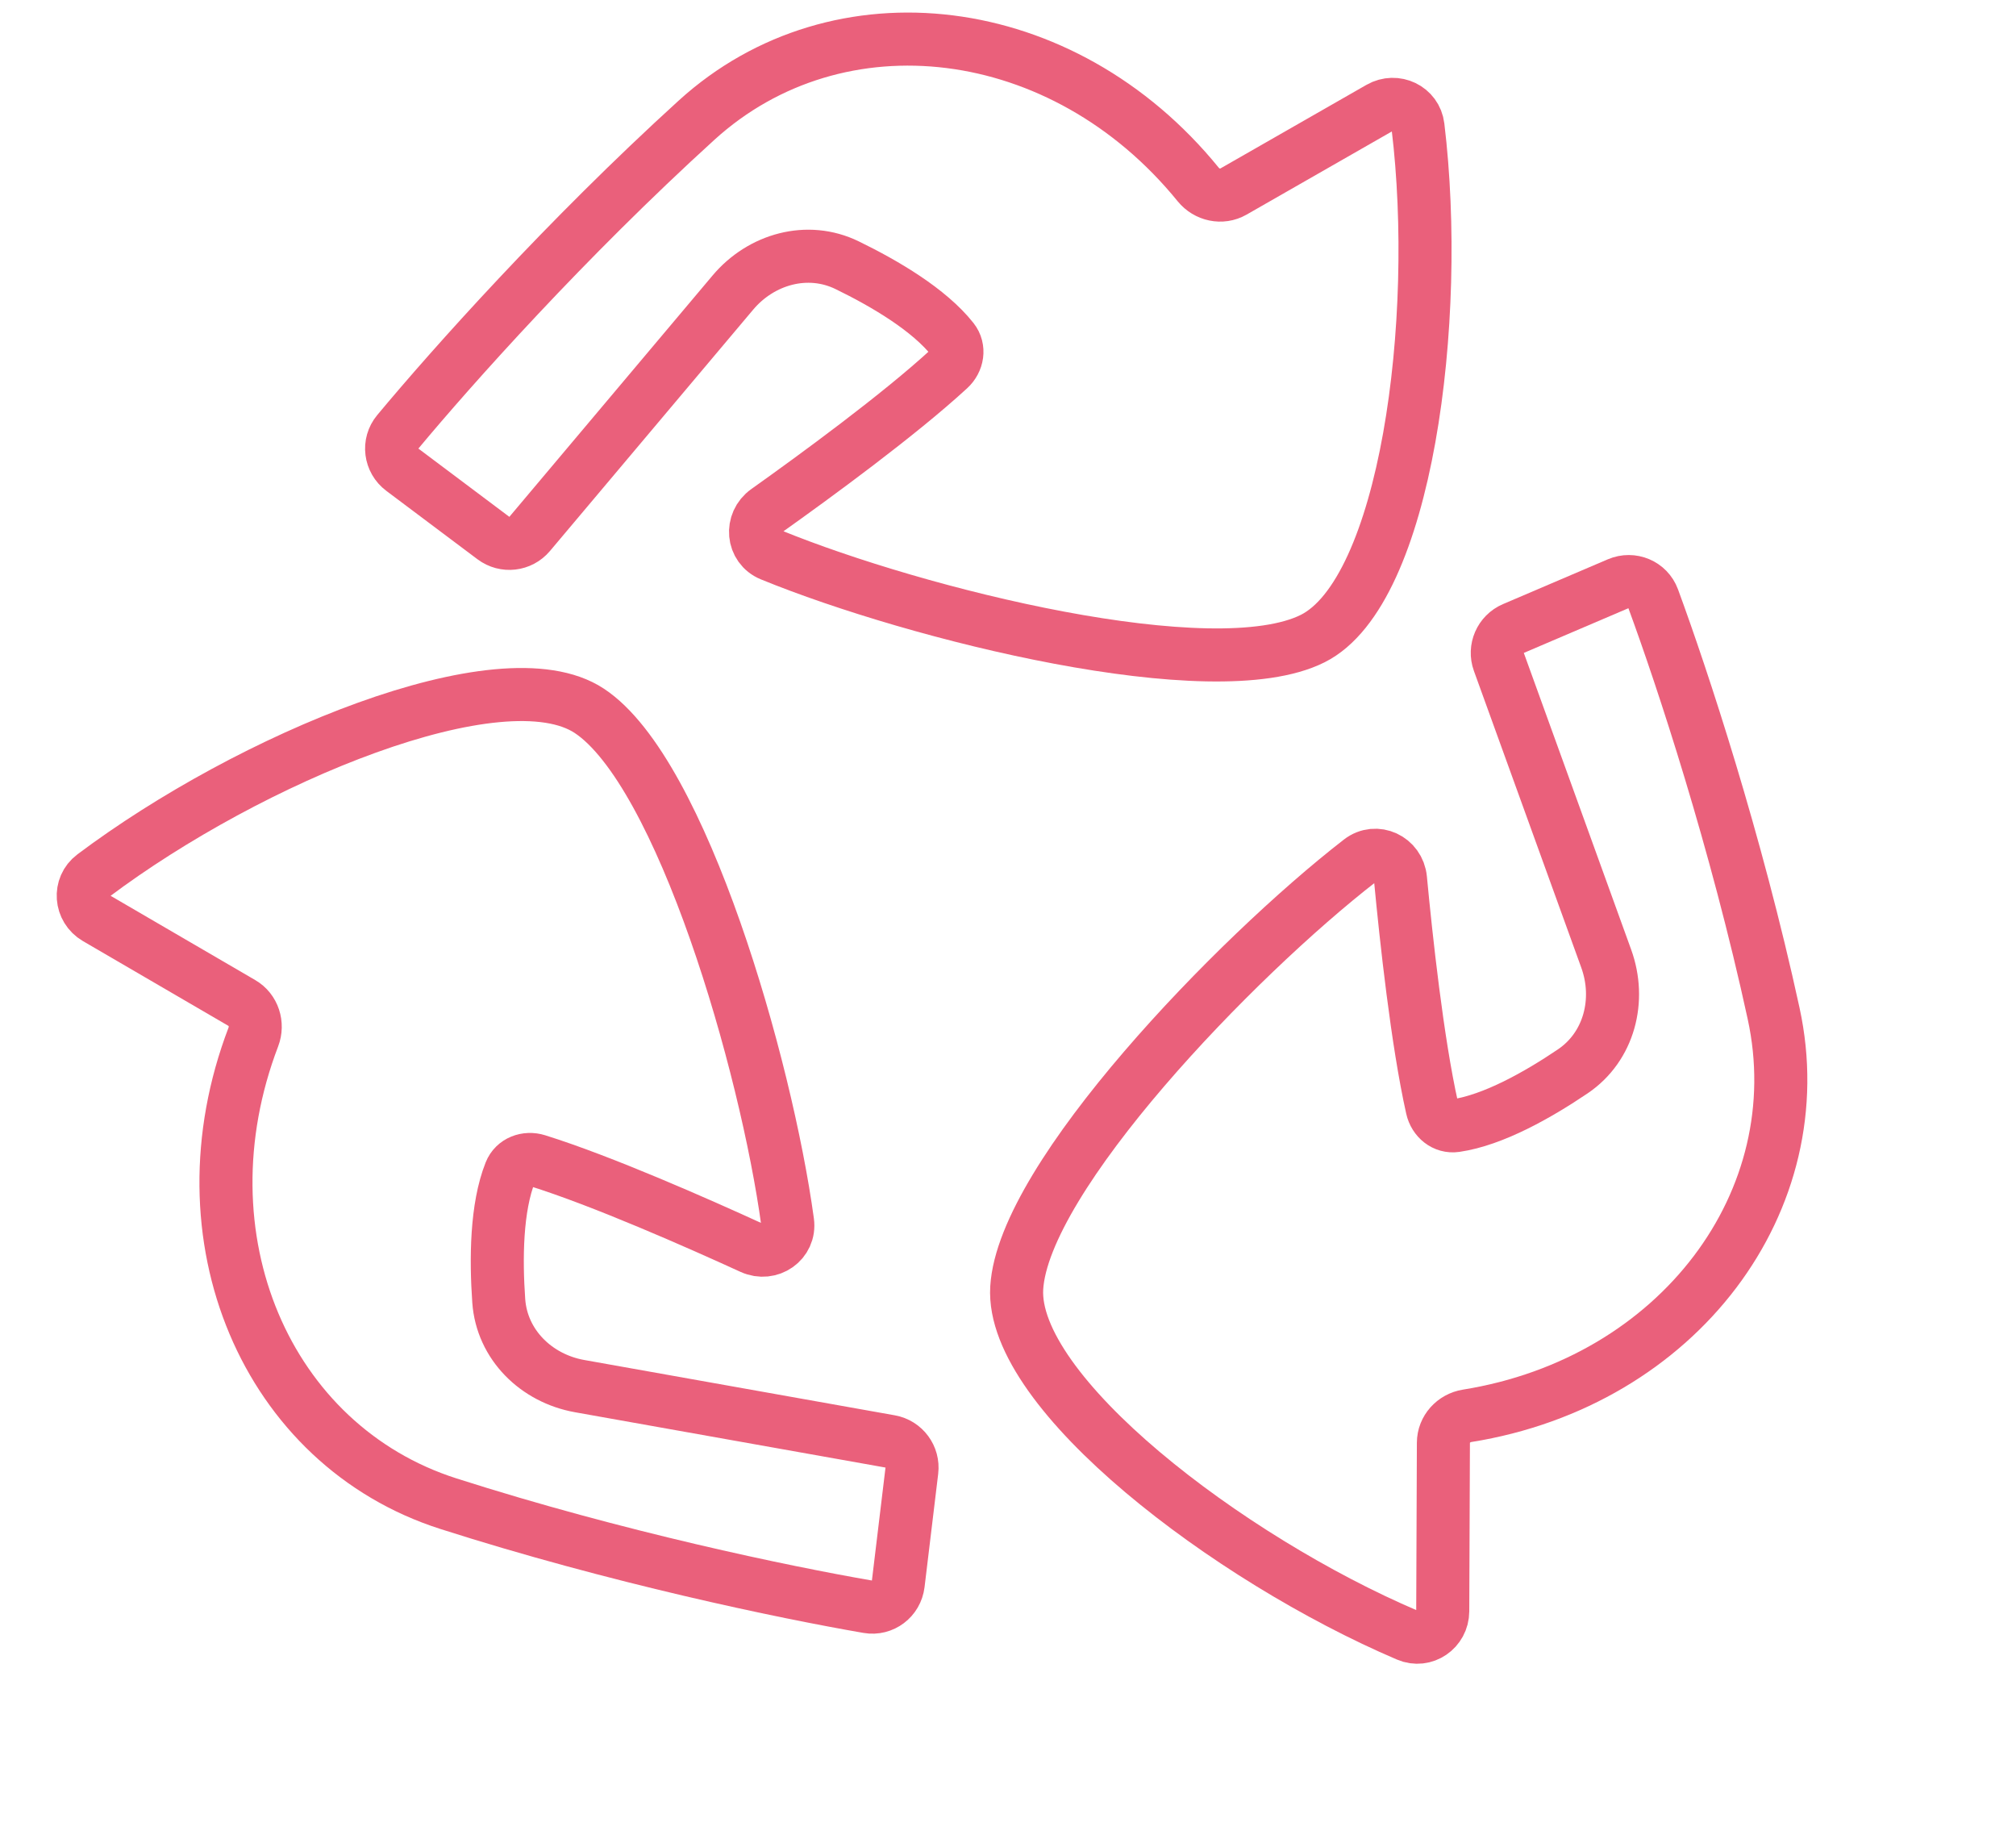 <svg width="76" height="69" viewBox="0 0 76 69" fill="none" xmlns="http://www.w3.org/2000/svg">
<path d="M18.602 20.279L15.163 17.699C14.711 17.361 14.627 16.718 14.989 16.284C17.049 13.81 21.34 9.003 26.262 4.527C31.59 -0.316 40.072 0.681 45.172 6.955C45.494 7.35 46.054 7.474 46.497 7.221L52.01 4.066C52.613 3.721 53.373 4.081 53.456 4.771C54.34 12.076 53.016 22.303 49.485 24.068C45.743 25.939 34.574 23.162 29.065 20.911C28.359 20.623 28.283 19.688 28.904 19.246C30.72 17.955 33.895 15.636 35.784 13.896C36.101 13.605 36.181 13.133 35.915 12.795C35.026 11.67 33.359 10.688 31.934 9.995C30.443 9.269 28.695 9.759 27.627 11.028L19.967 20.123C19.625 20.529 19.027 20.597 18.602 20.279Z" stroke="#EA607B" stroke-width="2" stroke-linejoin="round"/>
<path d="M57.052 23.688L61.006 21.999C61.525 21.778 62.124 22.027 62.319 22.556C63.431 25.577 65.449 31.697 66.863 38.198C68.394 45.234 63.29 52.081 55.306 53.361C54.803 53.442 54.416 53.865 54.414 54.375L54.389 60.727C54.386 61.421 53.694 61.9 53.056 61.627C46.288 58.74 38.093 52.48 38.329 48.539C38.58 44.362 46.57 36.079 51.274 32.433C51.876 31.966 52.724 32.368 52.796 33.126C53.006 35.345 53.427 39.253 53.989 41.759C54.083 42.179 54.451 42.486 54.877 42.423C56.296 42.216 57.98 41.264 59.293 40.377C60.667 39.448 61.117 37.689 60.552 36.129L56.505 24.948C56.324 24.45 56.564 23.897 57.052 23.688Z" stroke="#EA607B" stroke-width="2" stroke-linejoin="round"/>
<path d="M34.375 55.43L33.861 59.699C33.793 60.259 33.279 60.653 32.722 60.557C29.55 60.01 23.241 58.698 16.904 56.672C10.045 54.48 6.668 46.636 9.551 39.082C9.733 38.605 9.559 38.058 9.119 37.802L3.631 34.605C3.03 34.255 2.962 33.417 3.518 33C9.402 28.582 18.921 24.615 22.215 26.79C25.707 29.096 28.886 40.157 29.691 46.054C29.794 46.808 29.023 47.342 28.33 47.025C26.304 46.098 22.708 44.508 20.257 43.742C19.846 43.613 19.397 43.779 19.238 44.179C18.708 45.512 18.691 47.446 18.802 49.026C18.919 50.681 20.218 51.95 21.851 52.241L33.558 54.326C34.08 54.419 34.439 54.904 34.375 55.43Z" stroke="#EA607B" stroke-width="2" stroke-linejoin="round"/>
</svg>
